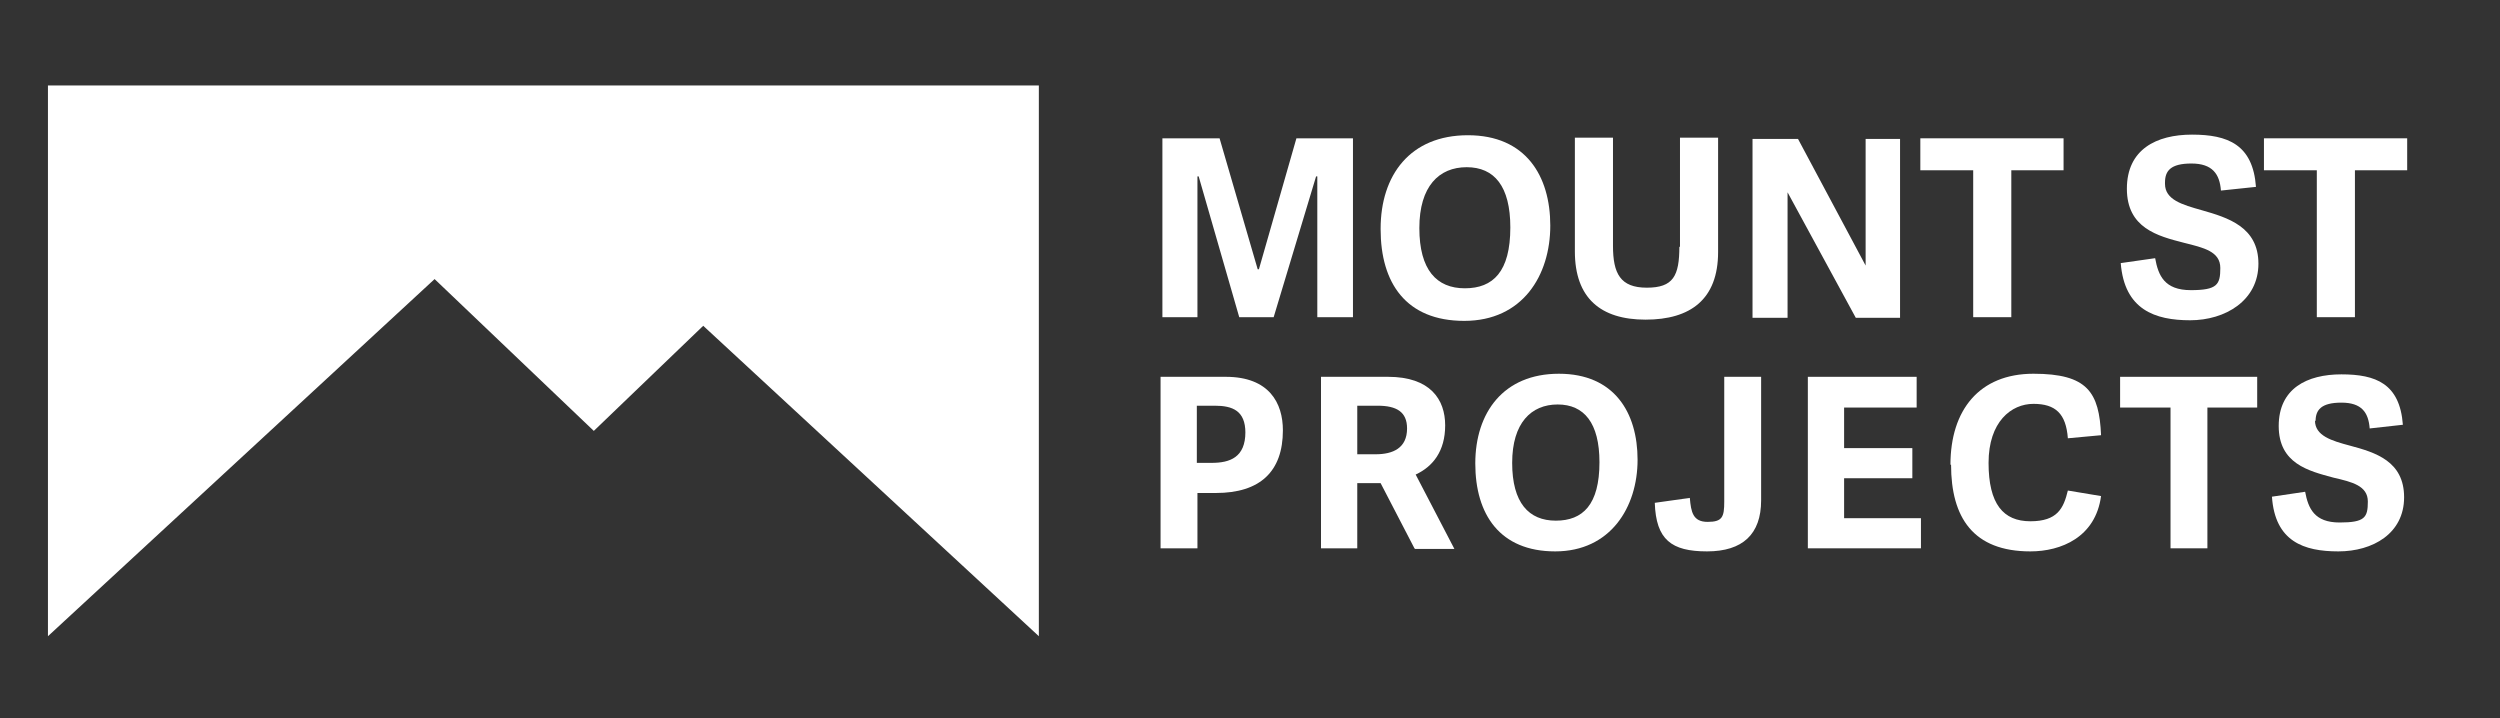 <?xml version="1.0" encoding="UTF-8"?>
<svg id="Layer_1" xmlns="http://www.w3.org/2000/svg" version="1.1" viewBox="0 0 406.7 116.8">
  <rect x="0" y="0" width="406.7" height="116.8" fill="#333333" stroke="none"/>
  <!-- Generator: Adobe Illustrator 29.0.0, SVG Export Plug-In . SVG Version: 2.1.0 Build 186)  -->
  <defs>
    <style>
      .st0 {
        fill: #fff;
      }
    </style>
  </defs>
  <polygon class="st0" points="7.8 103.5 70.7 45.4 96.6 70.1 114.4 53 169 103.5 169 13.9 7.8 13.9 7.8 103.5"/>
  <g>
    <g>
      <path class="st0" d="M214.3,51.6v-22.9h-.2l-6.9,22.9h-5.6l-6.6-22.9h-.2v22.9h-5.7v-29.1h9.3l6.2,21.3h.2l6.1-21.3h9.2v29.1h-5.8Z"/>
      <path class="st0" d="M224.6,37.2c0-8.7,4.8-15.2,14.2-15.2s13.4,6.6,13.4,14.7-4.5,15.5-14,15.5-13.6-6.2-13.6-14.9ZM245.7,37c0-6.7-2.6-9.8-7.1-9.8s-7.7,3.1-7.7,9.9,2.8,9.8,7.4,9.8,7.4-2.7,7.4-9.9Z"/>
      <path class="st0" d="M273.3,40.2v-17.8h6.2v18.6c0,7.7-4.5,11-11.8,11s-11.5-3.5-11.5-11.1v-18.5h6.2v17.6c0,4.5,1.2,6.8,5.5,6.8s5.3-1.9,5.3-6.7Z"/>
      <path class="st0" d="M290.8,31.1v20.6h-5.7v-29.1h7.4l11,20.6v-20.6h5.6v29.1h-7.2l-11.2-20.6Z"/>
      <path class="st0" d="M321,27.7h-8.6v-5.2h23.3v5.2h-8.5v23.9h-6.2v-23.9Z"/>
      <path class="st0" d="M352.2,29.9c0,2.6,2.8,3.4,6,4.3,4.2,1.2,9.2,2.7,9.2,8.7s-5.4,9.2-11.1,9.2-10.7-1.7-11.3-9.3l5.6-.8c.5,2.8,1.5,5.2,5.8,5.2s4.8-.9,4.8-3.6-2.7-3.3-5.9-4.1c-4.3-1.1-9.3-2.4-9.3-8.8s4.8-8.8,10.6-8.8,9.9,1.6,10.4,8.5l-5.7.6c-.2-2.7-1.4-4.4-4.8-4.4s-4.3,1.2-4.3,3.1Z"/>
      <path class="st0" d="M376.9,27.7h-8.6v-5.2h23.3v5.2h-8.5v23.9h-6.2v-23.9Z"/>
    </g>
    <g>
      <path class="st0" d="M188.8,89.2v-27.9h10.6c7.1,0,9.3,4.3,9.3,8.7,0,6.7-3.7,10.2-10.9,10.2h-3v9h-5.9ZM202.6,70.4c0-3.6-2.1-4.4-5-4.4h-2.9v9.3h2.4c3,0,5.5-.9,5.5-5Z"/>
      <path class="st0" d="M230.1,89.2l-5.5-10.6h-3.8v10.6h-5.9v-27.9h10.9c6.9,0,9.3,3.7,9.3,7.9s-2,6.7-4.8,8l6.3,12.1h-6.4ZM228.9,69.7c0-2.7-1.7-3.7-4.8-3.7h-3.3v7.9h3c2.8,0,5.1-1,5.1-4.2Z"/>
      <path class="st0" d="M240,75.4c0-8.3,4.6-14.6,13.6-14.6s12.8,6.3,12.8,14-4.4,14.9-13.4,14.9-13-6-13-14.3ZM260.2,75.2c0-6.4-2.5-9.4-6.8-9.4s-7.4,3-7.4,9.5,2.7,9.4,7.1,9.4,7.1-2.6,7.1-9.5Z"/>
      <path class="st0" d="M286.5,61.3v20.1c0,5.5-3,8.3-8.8,8.3s-8.3-1.9-8.5-7.9l5.7-.8c.2,2.3.5,3.9,2.9,3.9s2.7-.8,2.7-3.3v-20.3h6Z"/>
      <path class="st0" d="M312.5,84.2v5h-18.4v-27.9h17.7v5h-11.8v6.6h11.1v4.9h-11.1v6.5h12.5Z"/>
      <path class="st0" d="M317.3,75.6c0-8.9,4.7-14.8,13.5-14.8s10.7,3,11,10l-5.4.5c-.3-4-2-5.6-5.6-5.6s-7.3,2.9-7.3,9.6,2.4,9.5,6.8,9.5,5.4-2.1,6.1-5l5.4.9c-.9,6.7-6.5,9-11.5,9-9.3,0-12.9-5.5-12.9-14.1Z"/>
      <path class="st0" d="M353.1,66.3h-8.2v-5h22.3v5h-8.1v22.9h-6v-22.9Z"/>
      <path class="st0" d="M376.6,68.4c0,2.5,2.7,3.3,5.7,4.1,4.1,1.1,8.8,2.5,8.8,8.4s-5.1,8.8-10.7,8.8-10.3-1.6-10.8-8.9l5.4-.8c.5,2.7,1.5,5,5.6,5s4.6-.8,4.6-3.4-2.6-3.2-5.6-3.9c-4.1-1.1-8.9-2.3-8.9-8.4s4.6-8.4,10.2-8.4,9.5,1.5,10,8.2l-5.4.6c-.2-2.6-1.3-4.2-4.6-4.2s-4.2,1.2-4.2,3Z"/>
    </g>
  </g>
</svg>